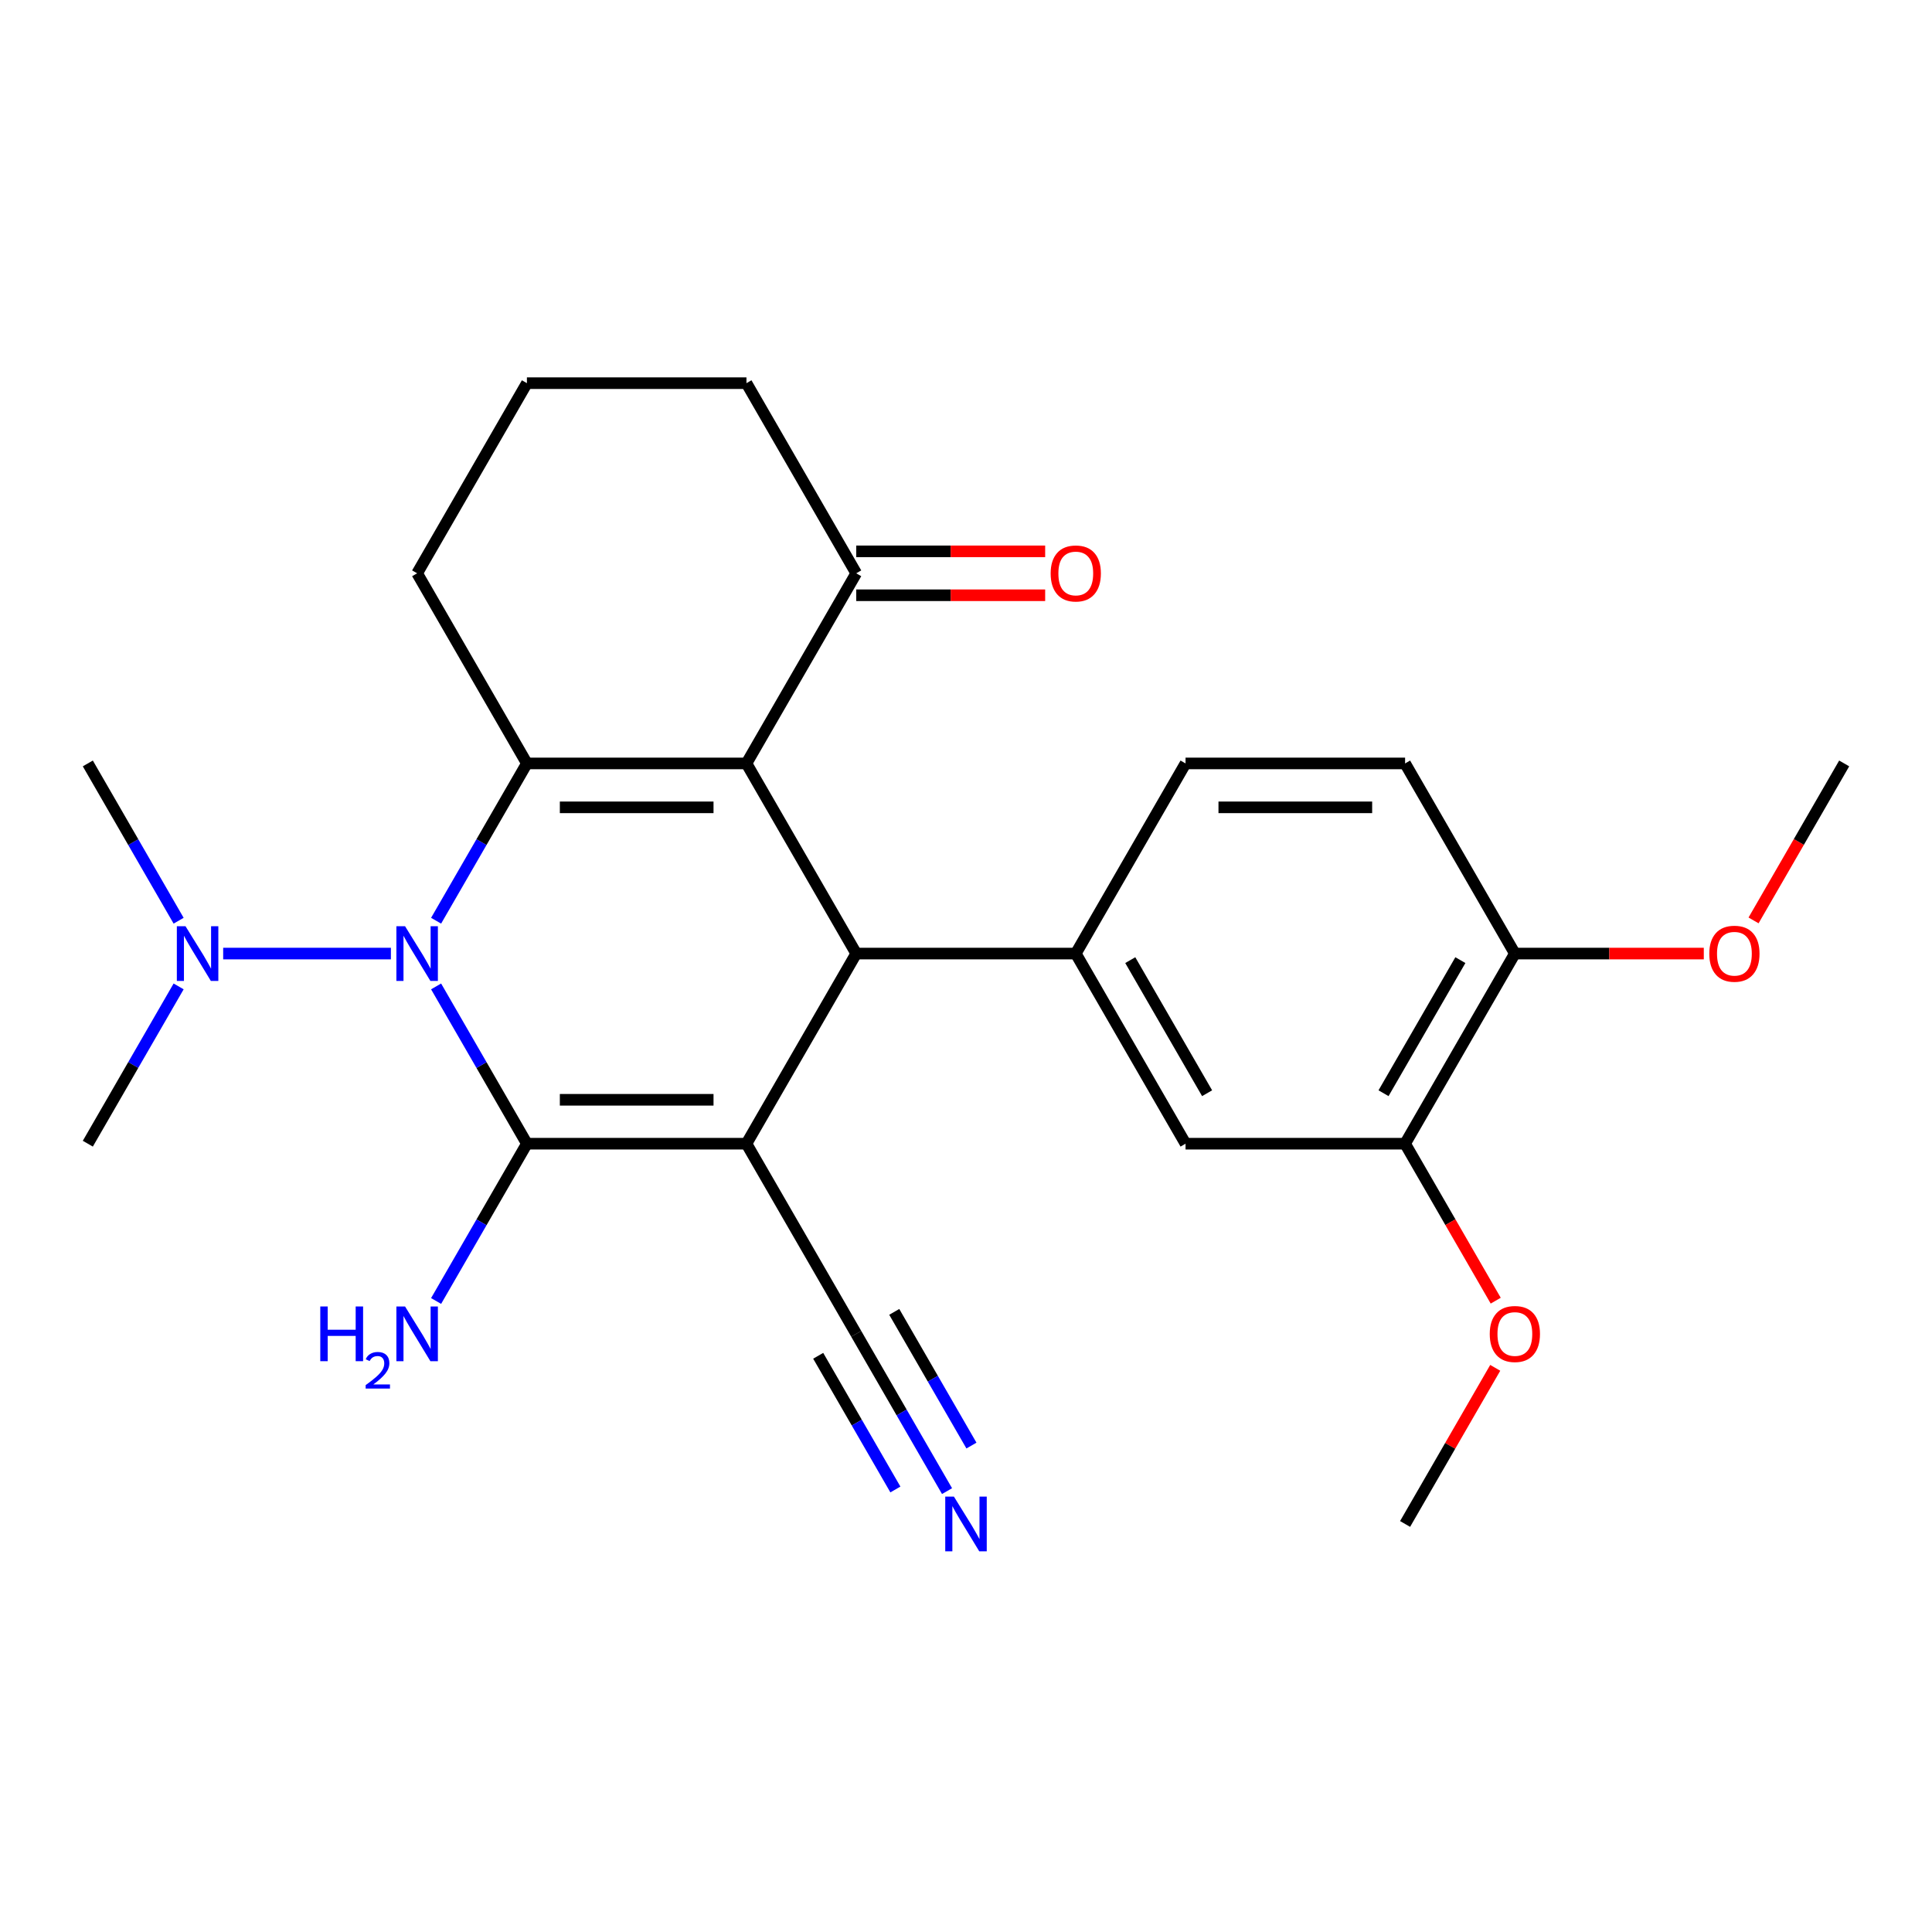 <?xml version='1.0' encoding='iso-8859-1'?>
<svg version='1.1' baseProfile='full'
              xmlns='http://www.w3.org/2000/svg'
                      xmlns:rdkit='http://www.rdkit.org/xml'
                      xmlns:xlink='http://www.w3.org/1999/xlink'
                  xml:space='preserve'
width='1000px' height='1000px' viewBox='0 0 1000 1000'>
<!-- END OF HEADER -->
<rect style='opacity:1.0;fill:#FFFFFF;stroke:none' width='1000' height='1000' x='0' y='0'> </rect>
<path class='bond-0' d='M 386.364,591.976 L 272.727,591.976' style='fill:none;fill-rule:evenodd;stroke:#000000;stroke-width:6px;stroke-linecap:butt;stroke-linejoin:miter;stroke-opacity:1' />
<path class='bond-0' d='M 369.318,569.248 L 289.773,569.248' style='fill:none;fill-rule:evenodd;stroke:#000000;stroke-width:6px;stroke-linecap:butt;stroke-linejoin:miter;stroke-opacity:1' />
<path class='bond-4' d='M 386.364,591.976 L 443.182,493.564' style='fill:none;fill-rule:evenodd;stroke:#000000;stroke-width:6px;stroke-linecap:butt;stroke-linejoin:miter;stroke-opacity:1' />
<path class='bond-6' d='M 386.364,591.976 L 443.182,690.388' style='fill:none;fill-rule:evenodd;stroke:#000000;stroke-width:6px;stroke-linecap:butt;stroke-linejoin:miter;stroke-opacity:1' />
<path class='bond-2' d='M 272.727,591.976 L 249.226,551.27' style='fill:none;fill-rule:evenodd;stroke:#000000;stroke-width:6px;stroke-linecap:butt;stroke-linejoin:miter;stroke-opacity:1' />
<path class='bond-2' d='M 249.226,551.27 L 225.725,510.565' style='fill:none;fill-rule:evenodd;stroke:#0000FF;stroke-width:6px;stroke-linecap:butt;stroke-linejoin:miter;stroke-opacity:1' />
<path class='bond-12' d='M 272.727,591.976 L 249.226,632.681' style='fill:none;fill-rule:evenodd;stroke:#000000;stroke-width:6px;stroke-linecap:butt;stroke-linejoin:miter;stroke-opacity:1' />
<path class='bond-12' d='M 249.226,632.681 L 225.725,673.387' style='fill:none;fill-rule:evenodd;stroke:#0000FF;stroke-width:6px;stroke-linecap:butt;stroke-linejoin:miter;stroke-opacity:1' />
<path class='bond-1' d='M 386.364,395.152 L 443.182,493.564' style='fill:none;fill-rule:evenodd;stroke:#000000;stroke-width:6px;stroke-linecap:butt;stroke-linejoin:miter;stroke-opacity:1' />
<path class='bond-3' d='M 386.364,395.152 L 272.727,395.152' style='fill:none;fill-rule:evenodd;stroke:#000000;stroke-width:6px;stroke-linecap:butt;stroke-linejoin:miter;stroke-opacity:1' />
<path class='bond-3' d='M 369.318,417.879 L 289.773,417.879' style='fill:none;fill-rule:evenodd;stroke:#000000;stroke-width:6px;stroke-linecap:butt;stroke-linejoin:miter;stroke-opacity:1' />
<path class='bond-7' d='M 386.364,395.152 L 443.182,296.74' style='fill:none;fill-rule:evenodd;stroke:#000000;stroke-width:6px;stroke-linecap:butt;stroke-linejoin:miter;stroke-opacity:1' />
<path class='bond-10' d='M 202.328,493.564 L 115.514,493.564' style='fill:none;fill-rule:evenodd;stroke:#0000FF;stroke-width:6px;stroke-linecap:butt;stroke-linejoin:miter;stroke-opacity:1' />
<path class='bond-26' d='M 225.725,476.563 L 249.226,435.857' style='fill:none;fill-rule:evenodd;stroke:#0000FF;stroke-width:6px;stroke-linecap:butt;stroke-linejoin:miter;stroke-opacity:1' />
<path class='bond-26' d='M 249.226,435.857 L 272.727,395.152' style='fill:none;fill-rule:evenodd;stroke:#000000;stroke-width:6px;stroke-linecap:butt;stroke-linejoin:miter;stroke-opacity:1' />
<path class='bond-17' d='M 272.727,395.152 L 215.909,296.74' style='fill:none;fill-rule:evenodd;stroke:#000000;stroke-width:6px;stroke-linecap:butt;stroke-linejoin:miter;stroke-opacity:1' />
<path class='bond-5' d='M 443.182,493.564 L 556.818,493.564' style='fill:none;fill-rule:evenodd;stroke:#000000;stroke-width:6px;stroke-linecap:butt;stroke-linejoin:miter;stroke-opacity:1' />
<path class='bond-9' d='M 556.818,493.564 L 613.636,591.976' style='fill:none;fill-rule:evenodd;stroke:#000000;stroke-width:6px;stroke-linecap:butt;stroke-linejoin:miter;stroke-opacity:1' />
<path class='bond-9' d='M 585.023,496.962 L 624.796,565.85' style='fill:none;fill-rule:evenodd;stroke:#000000;stroke-width:6px;stroke-linecap:butt;stroke-linejoin:miter;stroke-opacity:1' />
<path class='bond-13' d='M 556.818,493.564 L 613.636,395.152' style='fill:none;fill-rule:evenodd;stroke:#000000;stroke-width:6px;stroke-linecap:butt;stroke-linejoin:miter;stroke-opacity:1' />
<path class='bond-8' d='M 443.182,690.388 L 466.683,731.093' style='fill:none;fill-rule:evenodd;stroke:#000000;stroke-width:6px;stroke-linecap:butt;stroke-linejoin:miter;stroke-opacity:1' />
<path class='bond-8' d='M 466.683,731.093 L 490.185,771.799' style='fill:none;fill-rule:evenodd;stroke:#0000FF;stroke-width:6px;stroke-linecap:butt;stroke-linejoin:miter;stroke-opacity:1' />
<path class='bond-8' d='M 423.499,701.751 L 443.476,736.351' style='fill:none;fill-rule:evenodd;stroke:#000000;stroke-width:6px;stroke-linecap:butt;stroke-linejoin:miter;stroke-opacity:1' />
<path class='bond-8' d='M 443.476,736.351 L 463.452,770.951' style='fill:none;fill-rule:evenodd;stroke:#0000FF;stroke-width:6px;stroke-linecap:butt;stroke-linejoin:miter;stroke-opacity:1' />
<path class='bond-8' d='M 462.864,679.024 L 482.84,713.624' style='fill:none;fill-rule:evenodd;stroke:#000000;stroke-width:6px;stroke-linecap:butt;stroke-linejoin:miter;stroke-opacity:1' />
<path class='bond-8' d='M 482.84,713.624 L 502.817,748.223' style='fill:none;fill-rule:evenodd;stroke:#0000FF;stroke-width:6px;stroke-linecap:butt;stroke-linejoin:miter;stroke-opacity:1' />
<path class='bond-15' d='M 443.182,308.103 L 492.08,308.103' style='fill:none;fill-rule:evenodd;stroke:#000000;stroke-width:6px;stroke-linecap:butt;stroke-linejoin:miter;stroke-opacity:1' />
<path class='bond-15' d='M 492.08,308.103 L 540.977,308.103' style='fill:none;fill-rule:evenodd;stroke:#FF0000;stroke-width:6px;stroke-linecap:butt;stroke-linejoin:miter;stroke-opacity:1' />
<path class='bond-15' d='M 443.182,285.376 L 492.08,285.376' style='fill:none;fill-rule:evenodd;stroke:#000000;stroke-width:6px;stroke-linecap:butt;stroke-linejoin:miter;stroke-opacity:1' />
<path class='bond-15' d='M 492.08,285.376 L 540.977,285.376' style='fill:none;fill-rule:evenodd;stroke:#FF0000;stroke-width:6px;stroke-linecap:butt;stroke-linejoin:miter;stroke-opacity:1' />
<path class='bond-20' d='M 443.182,296.74 L 386.364,198.328' style='fill:none;fill-rule:evenodd;stroke:#000000;stroke-width:6px;stroke-linecap:butt;stroke-linejoin:miter;stroke-opacity:1' />
<path class='bond-11' d='M 613.636,591.976 L 727.273,591.976' style='fill:none;fill-rule:evenodd;stroke:#000000;stroke-width:6px;stroke-linecap:butt;stroke-linejoin:miter;stroke-opacity:1' />
<path class='bond-22' d='M 92.457,476.563 L 68.956,435.857' style='fill:none;fill-rule:evenodd;stroke:#0000FF;stroke-width:6px;stroke-linecap:butt;stroke-linejoin:miter;stroke-opacity:1' />
<path class='bond-22' d='M 68.956,435.857 L 45.455,395.152' style='fill:none;fill-rule:evenodd;stroke:#000000;stroke-width:6px;stroke-linecap:butt;stroke-linejoin:miter;stroke-opacity:1' />
<path class='bond-23' d='M 92.457,510.565 L 68.956,551.27' style='fill:none;fill-rule:evenodd;stroke:#0000FF;stroke-width:6px;stroke-linecap:butt;stroke-linejoin:miter;stroke-opacity:1' />
<path class='bond-23' d='M 68.956,551.27 L 45.455,591.976' style='fill:none;fill-rule:evenodd;stroke:#000000;stroke-width:6px;stroke-linecap:butt;stroke-linejoin:miter;stroke-opacity:1' />
<path class='bond-18' d='M 727.273,591.976 L 750.728,632.601' style='fill:none;fill-rule:evenodd;stroke:#000000;stroke-width:6px;stroke-linecap:butt;stroke-linejoin:miter;stroke-opacity:1' />
<path class='bond-18' d='M 750.728,632.601 L 774.183,673.227' style='fill:none;fill-rule:evenodd;stroke:#FF0000;stroke-width:6px;stroke-linecap:butt;stroke-linejoin:miter;stroke-opacity:1' />
<path class='bond-27' d='M 727.273,591.976 L 784.091,493.564' style='fill:none;fill-rule:evenodd;stroke:#000000;stroke-width:6px;stroke-linecap:butt;stroke-linejoin:miter;stroke-opacity:1' />
<path class='bond-27' d='M 716.113,565.85 L 755.886,496.962' style='fill:none;fill-rule:evenodd;stroke:#000000;stroke-width:6px;stroke-linecap:butt;stroke-linejoin:miter;stroke-opacity:1' />
<path class='bond-16' d='M 613.636,395.152 L 727.273,395.152' style='fill:none;fill-rule:evenodd;stroke:#000000;stroke-width:6px;stroke-linecap:butt;stroke-linejoin:miter;stroke-opacity:1' />
<path class='bond-16' d='M 630.682,417.879 L 710.227,417.879' style='fill:none;fill-rule:evenodd;stroke:#000000;stroke-width:6px;stroke-linecap:butt;stroke-linejoin:miter;stroke-opacity:1' />
<path class='bond-14' d='M 784.091,493.564 L 727.273,395.152' style='fill:none;fill-rule:evenodd;stroke:#000000;stroke-width:6px;stroke-linecap:butt;stroke-linejoin:miter;stroke-opacity:1' />
<path class='bond-19' d='M 784.091,493.564 L 832.989,493.564' style='fill:none;fill-rule:evenodd;stroke:#000000;stroke-width:6px;stroke-linecap:butt;stroke-linejoin:miter;stroke-opacity:1' />
<path class='bond-19' d='M 832.989,493.564 L 881.886,493.564' style='fill:none;fill-rule:evenodd;stroke:#FF0000;stroke-width:6px;stroke-linecap:butt;stroke-linejoin:miter;stroke-opacity:1' />
<path class='bond-28' d='M 215.909,296.74 L 272.727,198.328' style='fill:none;fill-rule:evenodd;stroke:#000000;stroke-width:6px;stroke-linecap:butt;stroke-linejoin:miter;stroke-opacity:1' />
<path class='bond-24' d='M 773.929,707.989 L 750.601,748.394' style='fill:none;fill-rule:evenodd;stroke:#FF0000;stroke-width:6px;stroke-linecap:butt;stroke-linejoin:miter;stroke-opacity:1' />
<path class='bond-24' d='M 750.601,748.394 L 727.273,788.8' style='fill:none;fill-rule:evenodd;stroke:#000000;stroke-width:6px;stroke-linecap:butt;stroke-linejoin:miter;stroke-opacity:1' />
<path class='bond-25' d='M 907.635,476.403 L 931.09,435.777' style='fill:none;fill-rule:evenodd;stroke:#FF0000;stroke-width:6px;stroke-linecap:butt;stroke-linejoin:miter;stroke-opacity:1' />
<path class='bond-25' d='M 931.09,435.777 L 954.545,395.152' style='fill:none;fill-rule:evenodd;stroke:#000000;stroke-width:6px;stroke-linecap:butt;stroke-linejoin:miter;stroke-opacity:1' />
<path class='bond-21' d='M 386.364,198.328 L 272.727,198.328' style='fill:none;fill-rule:evenodd;stroke:#000000;stroke-width:6px;stroke-linecap:butt;stroke-linejoin:miter;stroke-opacity:1' />
<path  class='atom-3' d='M 209.649 479.404
L 218.929 494.404
Q 219.849 495.884, 221.329 498.564
Q 222.809 501.244, 222.889 501.404
L 222.889 479.404
L 226.649 479.404
L 226.649 507.724
L 222.769 507.724
L 212.809 491.324
Q 211.649 489.404, 210.409 487.204
Q 209.209 485.004, 208.849 484.324
L 208.849 507.724
L 205.169 507.724
L 205.169 479.404
L 209.649 479.404
' fill='#0000FF'/>
<path  class='atom-9' d='M 493.74 774.64
L 503.02 789.64
Q 503.94 791.12, 505.42 793.8
Q 506.9 796.48, 506.98 796.64
L 506.98 774.64
L 510.74 774.64
L 510.74 802.96
L 506.86 802.96
L 496.9 786.56
Q 495.74 784.64, 494.5 782.44
Q 493.3 780.24, 492.94 779.56
L 492.94 802.96
L 489.26 802.96
L 489.26 774.64
L 493.74 774.64
' fill='#0000FF'/>
<path  class='atom-11' d='M 96.013 479.404
L 105.293 494.404
Q 106.213 495.884, 107.693 498.564
Q 109.173 501.244, 109.253 501.404
L 109.253 479.404
L 113.013 479.404
L 113.013 507.724
L 109.133 507.724
L 99.173 491.324
Q 98.013 489.404, 96.773 487.204
Q 95.573 485.004, 95.213 484.324
L 95.213 507.724
L 91.533 507.724
L 91.533 479.404
L 96.013 479.404
' fill='#0000FF'/>
<path  class='atom-13' d='M 165.776 676.228
L 169.616 676.228
L 169.616 688.268
L 184.096 688.268
L 184.096 676.228
L 187.936 676.228
L 187.936 704.548
L 184.096 704.548
L 184.096 691.468
L 169.616 691.468
L 169.616 704.548
L 165.776 704.548
L 165.776 676.228
' fill='#0000FF'/>
<path  class='atom-13' d='M 189.309 703.554
Q 189.995 701.785, 191.632 700.808
Q 193.269 699.805, 195.539 699.805
Q 198.364 699.805, 199.948 701.336
Q 201.532 702.868, 201.532 705.587
Q 201.532 708.359, 199.473 710.946
Q 197.44 713.533, 193.216 716.596
L 201.849 716.596
L 201.849 718.708
L 189.256 718.708
L 189.256 716.939
Q 192.741 714.457, 194.8 712.609
Q 196.886 710.761, 197.889 709.098
Q 198.892 707.435, 198.892 705.719
Q 198.892 703.924, 197.995 702.92
Q 197.097 701.917, 195.539 701.917
Q 194.035 701.917, 193.031 702.524
Q 192.028 703.132, 191.315 704.478
L 189.309 703.554
' fill='#0000FF'/>
<path  class='atom-13' d='M 209.649 676.228
L 218.929 691.228
Q 219.849 692.708, 221.329 695.388
Q 222.809 698.068, 222.889 698.228
L 222.889 676.228
L 226.649 676.228
L 226.649 704.548
L 222.769 704.548
L 212.809 688.148
Q 211.649 686.228, 210.409 684.028
Q 209.209 681.828, 208.849 681.148
L 208.849 704.548
L 205.169 704.548
L 205.169 676.228
L 209.649 676.228
' fill='#0000FF'/>
<path  class='atom-16' d='M 543.818 296.82
Q 543.818 290.02, 547.178 286.22
Q 550.538 282.42, 556.818 282.42
Q 563.098 282.42, 566.458 286.22
Q 569.818 290.02, 569.818 296.82
Q 569.818 303.7, 566.418 307.62
Q 563.018 311.5, 556.818 311.5
Q 550.578 311.5, 547.178 307.62
Q 543.818 303.74, 543.818 296.82
M 556.818 308.3
Q 561.138 308.3, 563.458 305.42
Q 565.818 302.5, 565.818 296.82
Q 565.818 291.26, 563.458 288.46
Q 561.138 285.62, 556.818 285.62
Q 552.498 285.62, 550.138 288.42
Q 547.818 291.22, 547.818 296.82
Q 547.818 302.54, 550.138 305.42
Q 552.498 308.3, 556.818 308.3
' fill='#FF0000'/>
<path  class='atom-19' d='M 771.091 690.468
Q 771.091 683.668, 774.451 679.868
Q 777.811 676.068, 784.091 676.068
Q 790.371 676.068, 793.731 679.868
Q 797.091 683.668, 797.091 690.468
Q 797.091 697.348, 793.691 701.268
Q 790.291 705.148, 784.091 705.148
Q 777.851 705.148, 774.451 701.268
Q 771.091 697.388, 771.091 690.468
M 784.091 701.948
Q 788.411 701.948, 790.731 699.068
Q 793.091 696.148, 793.091 690.468
Q 793.091 684.908, 790.731 682.108
Q 788.411 679.268, 784.091 679.268
Q 779.771 679.268, 777.411 682.068
Q 775.091 684.868, 775.091 690.468
Q 775.091 696.188, 777.411 699.068
Q 779.771 701.948, 784.091 701.948
' fill='#FF0000'/>
<path  class='atom-20' d='M 884.727 493.644
Q 884.727 486.844, 888.087 483.044
Q 891.447 479.244, 897.727 479.244
Q 904.007 479.244, 907.367 483.044
Q 910.727 486.844, 910.727 493.644
Q 910.727 500.524, 907.327 504.444
Q 903.927 508.324, 897.727 508.324
Q 891.487 508.324, 888.087 504.444
Q 884.727 500.564, 884.727 493.644
M 897.727 505.124
Q 902.047 505.124, 904.367 502.244
Q 906.727 499.324, 906.727 493.644
Q 906.727 488.084, 904.367 485.284
Q 902.047 482.444, 897.727 482.444
Q 893.407 482.444, 891.047 485.244
Q 888.727 488.044, 888.727 493.644
Q 888.727 499.364, 891.047 502.244
Q 893.407 505.124, 897.727 505.124
' fill='#FF0000'/>
</svg>
